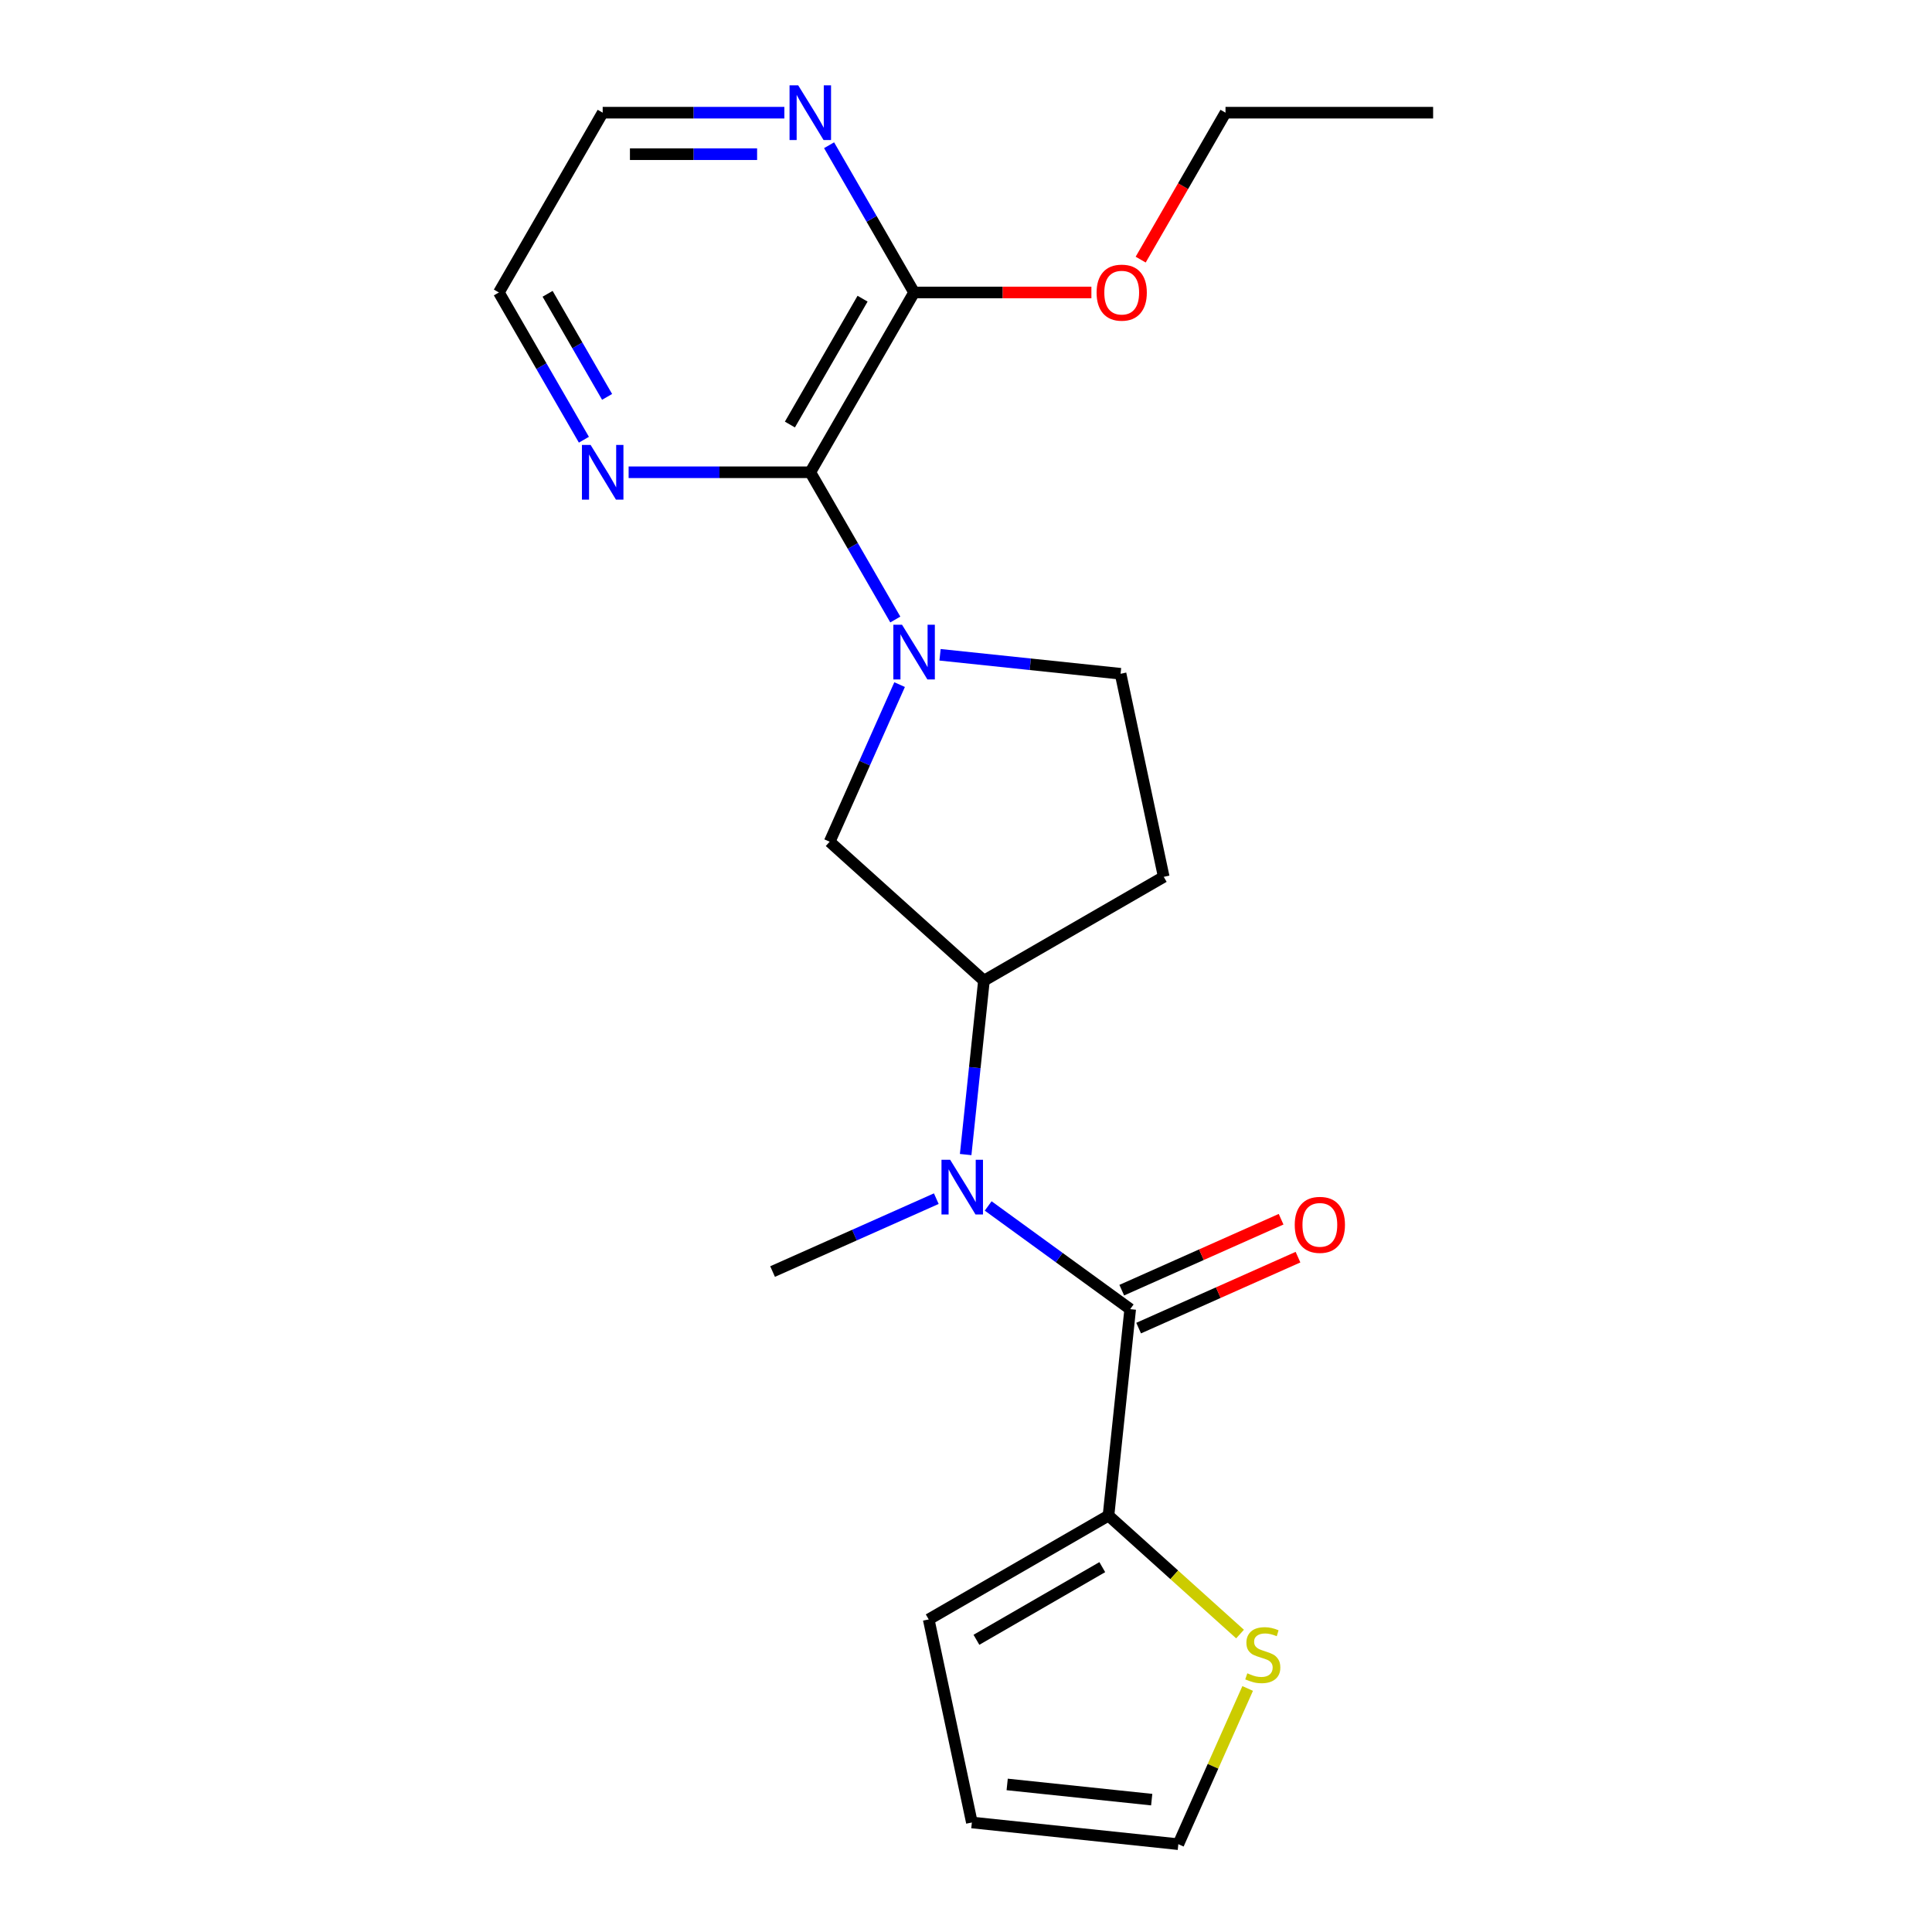 <?xml version='1.0' encoding='iso-8859-1'?>
<svg version='1.1' baseProfile='full'
              xmlns='http://www.w3.org/2000/svg'
                      xmlns:rdkit='http://www.rdkit.org/xml'
                      xmlns:xlink='http://www.w3.org/1999/xlink'
                  xml:space='preserve'
width='1000px' height='1000px' viewBox='0 0 1000 1000'>
<!-- END OF HEADER -->
<rect style='opacity:1.0;fill:#FFFFFF;stroke:none' width='1000' height='1000' x='0' y='0'> </rect>
<path class='bond-1' d='M 463.409,320.66 L 441.408,282.553' style='fill:none;fill-rule:evenodd;stroke:#0000FF;stroke-width:6px;stroke-linecap:butt;stroke-linejoin:miter;stroke-opacity:1' />
<path class='bond-1' d='M 441.408,282.553 L 419.407,244.446' style='fill:none;fill-rule:evenodd;stroke:#000000;stroke-width:6px;stroke-linecap:butt;stroke-linejoin:miter;stroke-opacity:1' />
<path class='bond-5' d='M 465.635,354.353 L 447.532,395.013' style='fill:none;fill-rule:evenodd;stroke:#0000FF;stroke-width:6px;stroke-linecap:butt;stroke-linejoin:miter;stroke-opacity:1' />
<path class='bond-5' d='M 447.532,395.013 L 429.429,435.674' style='fill:none;fill-rule:evenodd;stroke:#000000;stroke-width:6px;stroke-linecap:butt;stroke-linejoin:miter;stroke-opacity:1' />
<path class='bond-10' d='M 486.562,338.918 L 533.283,343.828' style='fill:none;fill-rule:evenodd;stroke:#0000FF;stroke-width:6px;stroke-linecap:butt;stroke-linejoin:miter;stroke-opacity:1' />
<path class='bond-10' d='M 533.283,343.828 L 580.004,348.739' style='fill:none;fill-rule:evenodd;stroke:#000000;stroke-width:6px;stroke-linecap:butt;stroke-linejoin:miter;stroke-opacity:1' />
<path class='bond-0' d='M 584.988,677.607 L 548.233,650.904' style='fill:none;fill-rule:evenodd;stroke:#000000;stroke-width:6px;stroke-linecap:butt;stroke-linejoin:miter;stroke-opacity:1' />
<path class='bond-0' d='M 548.233,650.904 L 511.479,624.2' style='fill:none;fill-rule:evenodd;stroke:#0000FF;stroke-width:6px;stroke-linecap:butt;stroke-linejoin:miter;stroke-opacity:1' />
<path class='bond-3' d='M 584.988,677.607 L 573.755,784.476' style='fill:none;fill-rule:evenodd;stroke:#000000;stroke-width:6px;stroke-linecap:butt;stroke-linejoin:miter;stroke-opacity:1' />
<path class='bond-12' d='M 589.358,687.424 L 630.599,669.062' style='fill:none;fill-rule:evenodd;stroke:#000000;stroke-width:6px;stroke-linecap:butt;stroke-linejoin:miter;stroke-opacity:1' />
<path class='bond-12' d='M 630.599,669.062 L 671.839,650.701' style='fill:none;fill-rule:evenodd;stroke:#FF0000;stroke-width:6px;stroke-linecap:butt;stroke-linejoin:miter;stroke-opacity:1' />
<path class='bond-12' d='M 580.617,667.79 L 621.857,649.429' style='fill:none;fill-rule:evenodd;stroke:#000000;stroke-width:6px;stroke-linecap:butt;stroke-linejoin:miter;stroke-opacity:1' />
<path class='bond-12' d='M 621.857,649.429 L 663.097,631.068' style='fill:none;fill-rule:evenodd;stroke:#FF0000;stroke-width:6px;stroke-linecap:butt;stroke-linejoin:miter;stroke-opacity:1' />
<path class='bond-6' d='M 419.407,244.446 L 473.136,151.385' style='fill:none;fill-rule:evenodd;stroke:#000000;stroke-width:6px;stroke-linecap:butt;stroke-linejoin:miter;stroke-opacity:1' />
<path class='bond-6' d='M 408.854,219.741 L 446.464,154.599' style='fill:none;fill-rule:evenodd;stroke:#000000;stroke-width:6px;stroke-linecap:butt;stroke-linejoin:miter;stroke-opacity:1' />
<path class='bond-8' d='M 419.407,244.446 L 372.392,244.446' style='fill:none;fill-rule:evenodd;stroke:#000000;stroke-width:6px;stroke-linecap:butt;stroke-linejoin:miter;stroke-opacity:1' />
<path class='bond-8' d='M 372.392,244.446 L 325.376,244.446' style='fill:none;fill-rule:evenodd;stroke:#0000FF;stroke-width:6px;stroke-linecap:butt;stroke-linejoin:miter;stroke-opacity:1' />
<path class='bond-2' d='M 499.823,597.599 L 504.554,552.588' style='fill:none;fill-rule:evenodd;stroke:#0000FF;stroke-width:6px;stroke-linecap:butt;stroke-linejoin:miter;stroke-opacity:1' />
<path class='bond-2' d='M 504.554,552.588 L 509.285,507.577' style='fill:none;fill-rule:evenodd;stroke:#000000;stroke-width:6px;stroke-linecap:butt;stroke-linejoin:miter;stroke-opacity:1' />
<path class='bond-17' d='M 484.626,620.423 L 442.256,639.288' style='fill:none;fill-rule:evenodd;stroke:#0000FF;stroke-width:6px;stroke-linecap:butt;stroke-linejoin:miter;stroke-opacity:1' />
<path class='bond-17' d='M 442.256,639.288 L 399.886,658.152' style='fill:none;fill-rule:evenodd;stroke:#000000;stroke-width:6px;stroke-linecap:butt;stroke-linejoin:miter;stroke-opacity:1' />
<path class='bond-7' d='M 573.755,784.476 L 607.8,815.13' style='fill:none;fill-rule:evenodd;stroke:#000000;stroke-width:6px;stroke-linecap:butt;stroke-linejoin:miter;stroke-opacity:1' />
<path class='bond-7' d='M 607.8,815.13 L 641.845,845.784' style='fill:none;fill-rule:evenodd;stroke:#CCCC00;stroke-width:6px;stroke-linecap:butt;stroke-linejoin:miter;stroke-opacity:1' />
<path class='bond-13' d='M 573.755,784.476 L 480.695,838.204' style='fill:none;fill-rule:evenodd;stroke:#000000;stroke-width:6px;stroke-linecap:butt;stroke-linejoin:miter;stroke-opacity:1' />
<path class='bond-13' d='M 570.542,811.147 L 505.399,848.757' style='fill:none;fill-rule:evenodd;stroke:#000000;stroke-width:6px;stroke-linecap:butt;stroke-linejoin:miter;stroke-opacity:1' />
<path class='bond-4' d='M 509.285,507.577 L 429.429,435.674' style='fill:none;fill-rule:evenodd;stroke:#000000;stroke-width:6px;stroke-linecap:butt;stroke-linejoin:miter;stroke-opacity:1' />
<path class='bond-22' d='M 509.285,507.577 L 602.346,453.848' style='fill:none;fill-rule:evenodd;stroke:#000000;stroke-width:6px;stroke-linecap:butt;stroke-linejoin:miter;stroke-opacity:1' />
<path class='bond-11' d='M 473.136,151.385 L 451.135,113.278' style='fill:none;fill-rule:evenodd;stroke:#000000;stroke-width:6px;stroke-linecap:butt;stroke-linejoin:miter;stroke-opacity:1' />
<path class='bond-11' d='M 451.135,113.278 L 429.133,75.171' style='fill:none;fill-rule:evenodd;stroke:#0000FF;stroke-width:6px;stroke-linecap:butt;stroke-linejoin:miter;stroke-opacity:1' />
<path class='bond-16' d='M 473.136,151.385 L 519.021,151.385' style='fill:none;fill-rule:evenodd;stroke:#000000;stroke-width:6px;stroke-linecap:butt;stroke-linejoin:miter;stroke-opacity:1' />
<path class='bond-16' d='M 519.021,151.385 L 564.906,151.385' style='fill:none;fill-rule:evenodd;stroke:#FF0000;stroke-width:6px;stroke-linecap:butt;stroke-linejoin:miter;stroke-opacity:1' />
<path class='bond-14' d='M 645.79,873.945 L 627.848,914.245' style='fill:none;fill-rule:evenodd;stroke:#CCCC00;stroke-width:6px;stroke-linecap:butt;stroke-linejoin:miter;stroke-opacity:1' />
<path class='bond-14' d='M 627.848,914.245 L 609.905,954.545' style='fill:none;fill-rule:evenodd;stroke:#000000;stroke-width:6px;stroke-linecap:butt;stroke-linejoin:miter;stroke-opacity:1' />
<path class='bond-18' d='M 302.224,227.6 L 280.222,189.493' style='fill:none;fill-rule:evenodd;stroke:#0000FF;stroke-width:6px;stroke-linecap:butt;stroke-linejoin:miter;stroke-opacity:1' />
<path class='bond-18' d='M 280.222,189.493 L 258.221,151.385' style='fill:none;fill-rule:evenodd;stroke:#000000;stroke-width:6px;stroke-linecap:butt;stroke-linejoin:miter;stroke-opacity:1' />
<path class='bond-18' d='M 314.235,205.422 L 298.835,178.747' style='fill:none;fill-rule:evenodd;stroke:#0000FF;stroke-width:6px;stroke-linecap:butt;stroke-linejoin:miter;stroke-opacity:1' />
<path class='bond-18' d='M 298.835,178.747 L 283.434,152.072' style='fill:none;fill-rule:evenodd;stroke:#000000;stroke-width:6px;stroke-linecap:butt;stroke-linejoin:miter;stroke-opacity:1' />
<path class='bond-9' d='M 602.346,453.848 L 580.004,348.739' style='fill:none;fill-rule:evenodd;stroke:#000000;stroke-width:6px;stroke-linecap:butt;stroke-linejoin:miter;stroke-opacity:1' />
<path class='bond-23' d='M 405.981,58.325 L 358.965,58.325' style='fill:none;fill-rule:evenodd;stroke:#0000FF;stroke-width:6px;stroke-linecap:butt;stroke-linejoin:miter;stroke-opacity:1' />
<path class='bond-23' d='M 358.965,58.325 L 311.95,58.325' style='fill:none;fill-rule:evenodd;stroke:#000000;stroke-width:6px;stroke-linecap:butt;stroke-linejoin:miter;stroke-opacity:1' />
<path class='bond-23' d='M 391.876,79.816 L 358.965,79.816' style='fill:none;fill-rule:evenodd;stroke:#0000FF;stroke-width:6px;stroke-linecap:butt;stroke-linejoin:miter;stroke-opacity:1' />
<path class='bond-23' d='M 358.965,79.816 L 326.055,79.816' style='fill:none;fill-rule:evenodd;stroke:#000000;stroke-width:6px;stroke-linecap:butt;stroke-linejoin:miter;stroke-opacity:1' />
<path class='bond-15' d='M 480.695,838.204 L 503.036,943.313' style='fill:none;fill-rule:evenodd;stroke:#000000;stroke-width:6px;stroke-linecap:butt;stroke-linejoin:miter;stroke-opacity:1' />
<path class='bond-24' d='M 609.905,954.545 L 503.036,943.313' style='fill:none;fill-rule:evenodd;stroke:#000000;stroke-width:6px;stroke-linecap:butt;stroke-linejoin:miter;stroke-opacity:1' />
<path class='bond-24' d='M 596.121,931.487 L 521.313,923.624' style='fill:none;fill-rule:evenodd;stroke:#000000;stroke-width:6px;stroke-linecap:butt;stroke-linejoin:miter;stroke-opacity:1' />
<path class='bond-20' d='M 590.412,134.379 L 612.367,96.352' style='fill:none;fill-rule:evenodd;stroke:#FF0000;stroke-width:6px;stroke-linecap:butt;stroke-linejoin:miter;stroke-opacity:1' />
<path class='bond-20' d='M 612.367,96.352 L 634.322,58.325' style='fill:none;fill-rule:evenodd;stroke:#000000;stroke-width:6px;stroke-linecap:butt;stroke-linejoin:miter;stroke-opacity:1' />
<path class='bond-19' d='M 258.221,151.385 L 311.95,58.325' style='fill:none;fill-rule:evenodd;stroke:#000000;stroke-width:6px;stroke-linecap:butt;stroke-linejoin:miter;stroke-opacity:1' />
<path class='bond-21' d='M 634.322,58.325 L 741.779,58.325' style='fill:none;fill-rule:evenodd;stroke:#000000;stroke-width:6px;stroke-linecap:butt;stroke-linejoin:miter;stroke-opacity:1' />
<path  class='atom-0' d='M 466.876 323.347
L 476.156 338.347
Q 477.076 339.827, 478.556 342.507
Q 480.036 345.187, 480.116 345.347
L 480.116 323.347
L 483.876 323.347
L 483.876 351.667
L 479.996 351.667
L 470.036 335.267
Q 468.876 333.347, 467.636 331.147
Q 466.436 328.947, 466.076 328.267
L 466.076 351.667
L 462.396 351.667
L 462.396 323.347
L 466.876 323.347
' fill='#0000FF'/>
<path  class='atom-3' d='M 491.793 600.285
L 501.073 615.285
Q 501.993 616.765, 503.473 619.445
Q 504.953 622.125, 505.033 622.285
L 505.033 600.285
L 508.793 600.285
L 508.793 628.605
L 504.913 628.605
L 494.953 612.205
Q 493.793 610.285, 492.553 608.085
Q 491.353 605.885, 490.993 605.205
L 490.993 628.605
L 487.313 628.605
L 487.313 600.285
L 491.793 600.285
' fill='#0000FF'/>
<path  class='atom-8' d='M 645.611 866.098
Q 645.931 866.218, 647.251 866.778
Q 648.571 867.338, 650.011 867.698
Q 651.491 868.018, 652.931 868.018
Q 655.611 868.018, 657.171 866.738
Q 658.731 865.418, 658.731 863.138
Q 658.731 861.578, 657.931 860.618
Q 657.171 859.658, 655.971 859.138
Q 654.771 858.618, 652.771 858.018
Q 650.251 857.258, 648.731 856.538
Q 647.251 855.818, 646.171 854.298
Q 645.131 852.778, 645.131 850.218
Q 645.131 846.658, 647.531 844.458
Q 649.971 842.258, 654.771 842.258
Q 658.051 842.258, 661.771 843.818
L 660.851 846.898
Q 657.451 845.498, 654.891 845.498
Q 652.131 845.498, 650.611 846.658
Q 649.091 847.778, 649.131 849.738
Q 649.131 851.258, 649.891 852.178
Q 650.691 853.098, 651.811 853.618
Q 652.971 854.138, 654.891 854.738
Q 657.451 855.538, 658.971 856.338
Q 660.491 857.138, 661.571 858.778
Q 662.691 860.378, 662.691 863.138
Q 662.691 867.058, 660.051 869.178
Q 657.451 871.258, 653.091 871.258
Q 650.571 871.258, 648.651 870.698
Q 646.771 870.178, 644.531 869.258
L 645.611 866.098
' fill='#CCCC00'/>
<path  class='atom-9' d='M 305.69 230.286
L 314.97 245.286
Q 315.89 246.766, 317.37 249.446
Q 318.85 252.126, 318.93 252.286
L 318.93 230.286
L 322.69 230.286
L 322.69 258.606
L 318.81 258.606
L 308.85 242.206
Q 307.69 240.286, 306.45 238.086
Q 305.25 235.886, 304.89 235.206
L 304.89 258.606
L 301.21 258.606
L 301.21 230.286
L 305.69 230.286
' fill='#0000FF'/>
<path  class='atom-12' d='M 413.147 44.165
L 422.427 59.165
Q 423.347 60.645, 424.827 63.325
Q 426.307 66.005, 426.387 66.165
L 426.387 44.165
L 430.147 44.165
L 430.147 72.485
L 426.267 72.485
L 416.307 56.085
Q 415.147 54.165, 413.907 51.965
Q 412.707 49.765, 412.347 49.085
L 412.347 72.485
L 408.667 72.485
L 408.667 44.165
L 413.147 44.165
' fill='#0000FF'/>
<path  class='atom-13' d='M 670.155 633.98
Q 670.155 627.18, 673.515 623.38
Q 676.875 619.58, 683.155 619.58
Q 689.435 619.58, 692.795 623.38
Q 696.155 627.18, 696.155 633.98
Q 696.155 640.86, 692.755 644.78
Q 689.355 648.66, 683.155 648.66
Q 676.915 648.66, 673.515 644.78
Q 670.155 640.9, 670.155 633.98
M 683.155 645.46
Q 687.475 645.46, 689.795 642.58
Q 692.155 639.66, 692.155 633.98
Q 692.155 628.42, 689.795 625.62
Q 687.475 622.78, 683.155 622.78
Q 678.835 622.78, 676.475 625.58
Q 674.155 628.38, 674.155 633.98
Q 674.155 639.7, 676.475 642.58
Q 678.835 645.46, 683.155 645.46
' fill='#FF0000'/>
<path  class='atom-17' d='M 567.593 151.465
Q 567.593 144.665, 570.953 140.865
Q 574.313 137.065, 580.593 137.065
Q 586.873 137.065, 590.233 140.865
Q 593.593 144.665, 593.593 151.465
Q 593.593 158.345, 590.193 162.265
Q 586.793 166.145, 580.593 166.145
Q 574.353 166.145, 570.953 162.265
Q 567.593 158.385, 567.593 151.465
M 580.593 162.945
Q 584.913 162.945, 587.233 160.065
Q 589.593 157.145, 589.593 151.465
Q 589.593 145.905, 587.233 143.105
Q 584.913 140.265, 580.593 140.265
Q 576.273 140.265, 573.913 143.065
Q 571.593 145.865, 571.593 151.465
Q 571.593 157.185, 573.913 160.065
Q 576.273 162.945, 580.593 162.945
' fill='#FF0000'/>
</svg>
